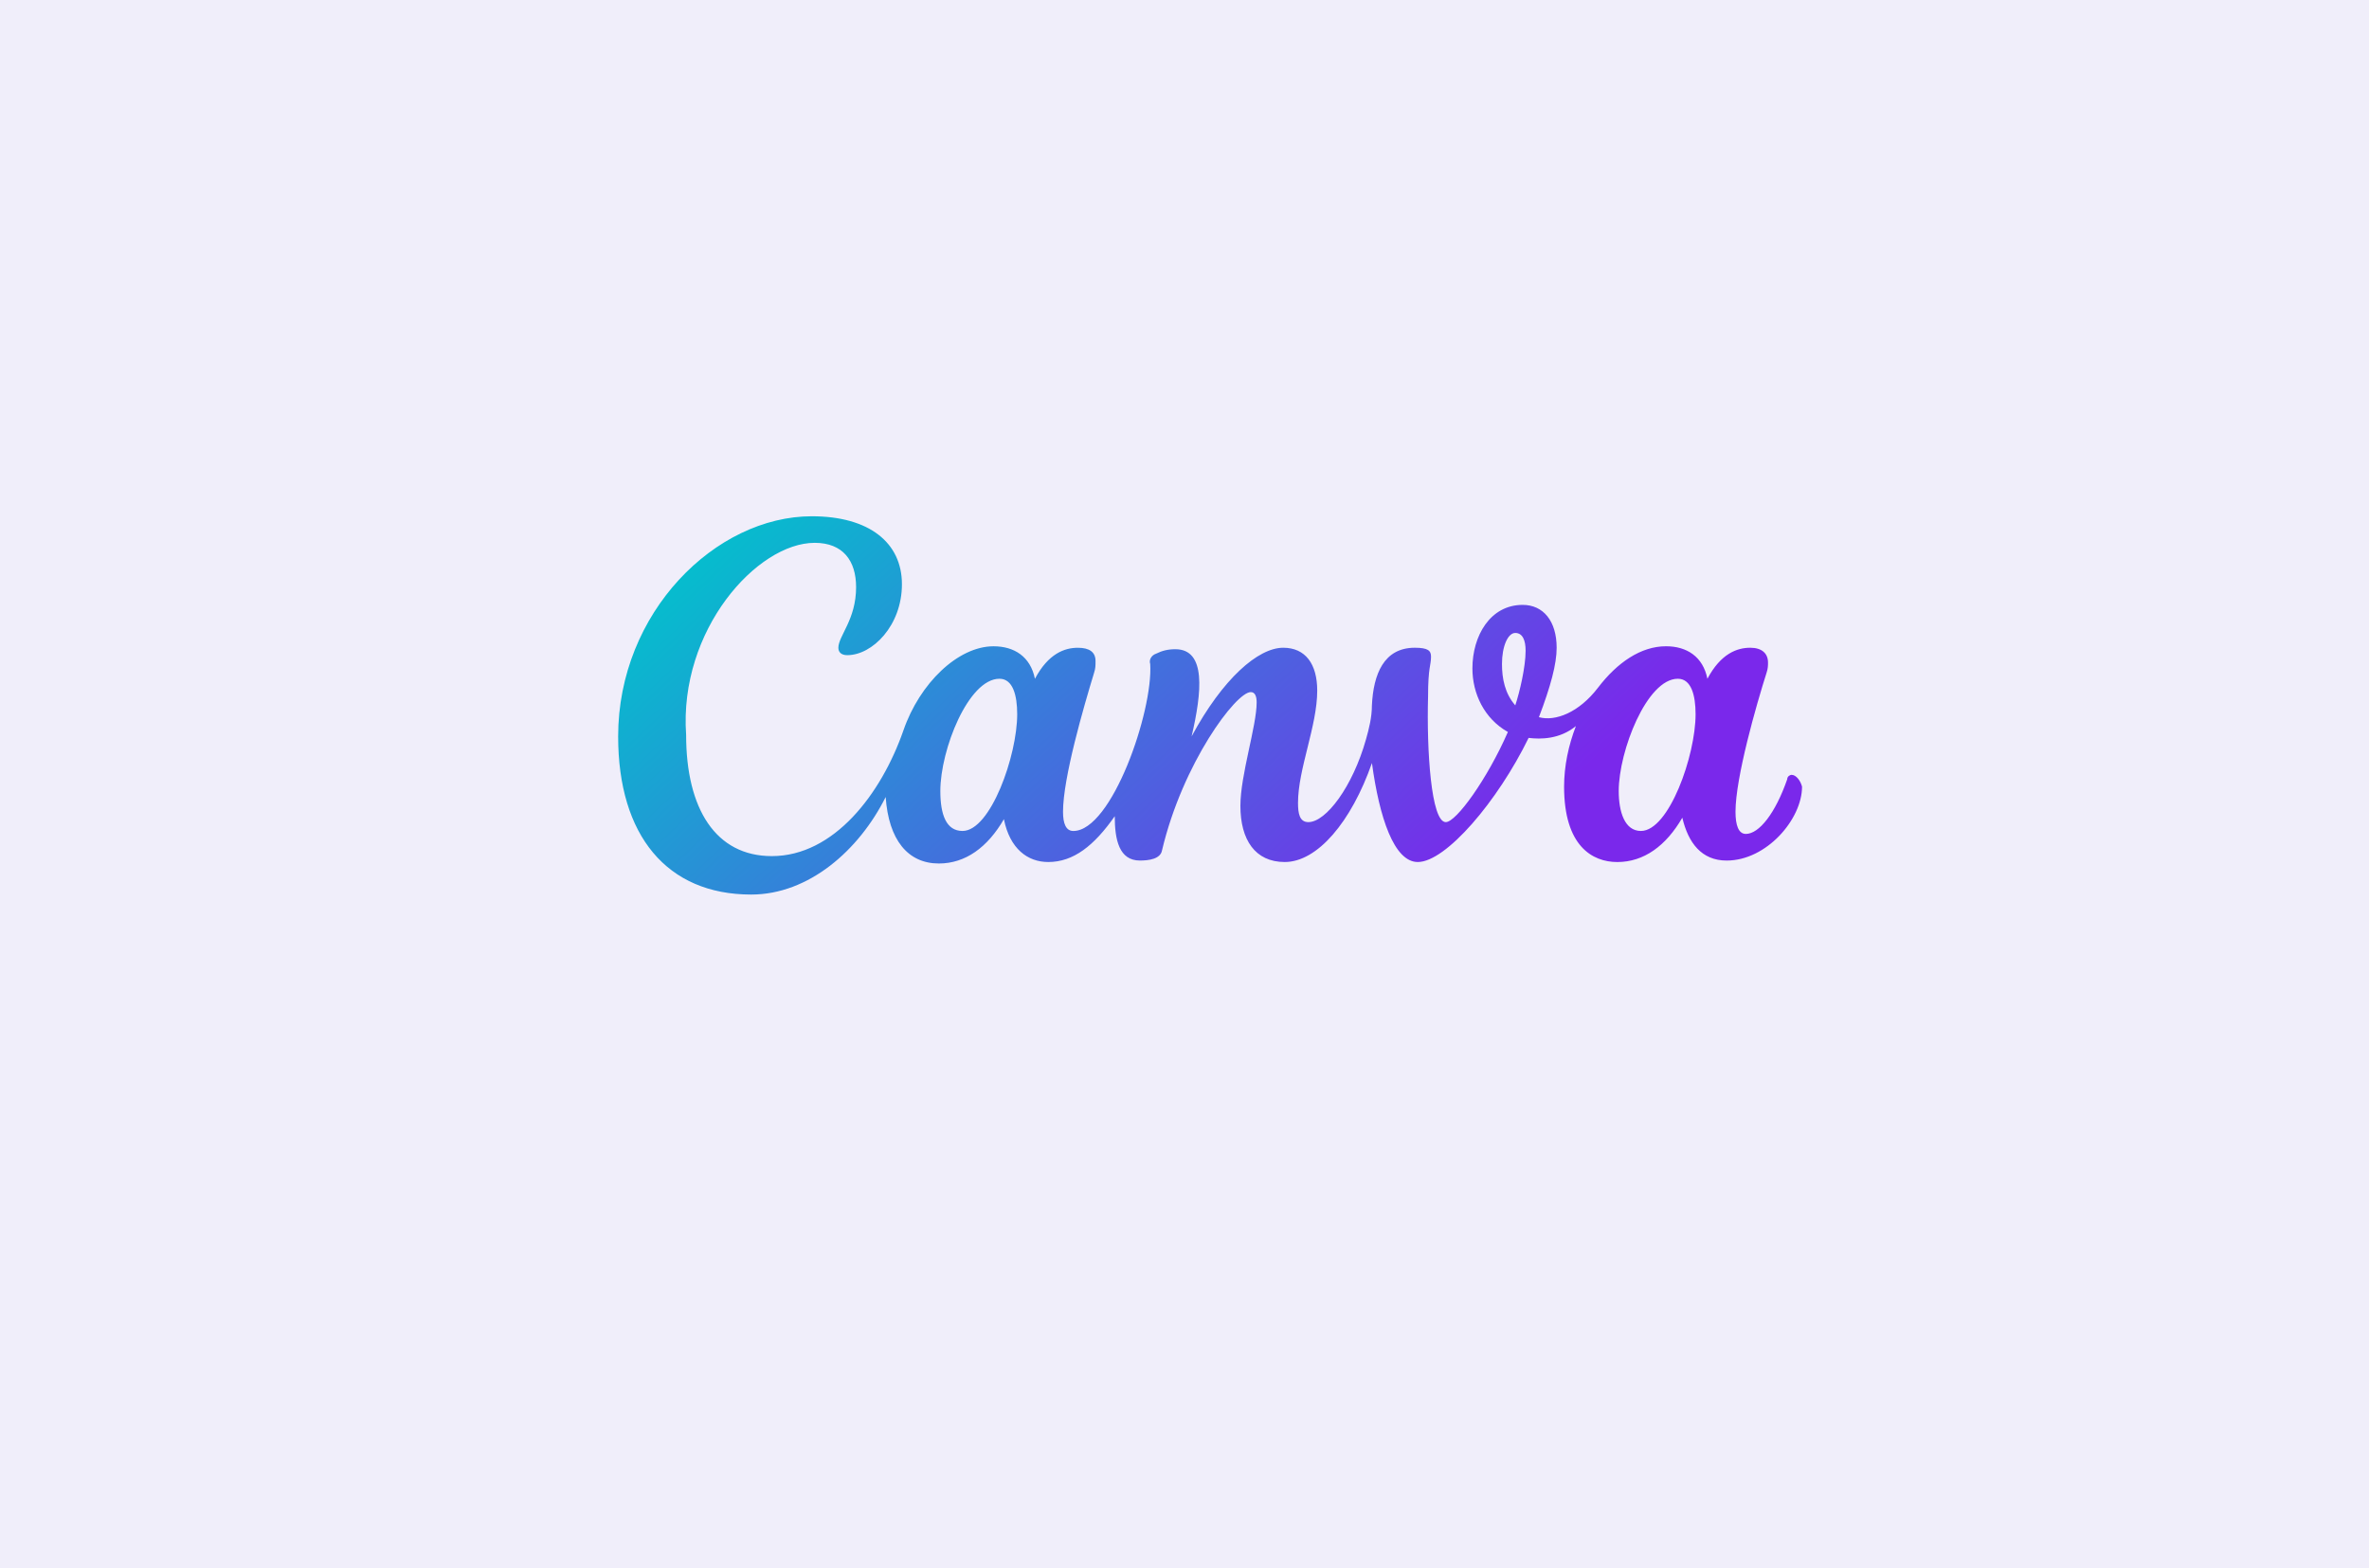 <?xml version="1.0" encoding="UTF-8"?>
<svg id="Layer_1" data-name="Layer 1" xmlns="http://www.w3.org/2000/svg" xmlns:xlink="http://www.w3.org/1999/xlink" viewBox="0 0 1024.55 678.44">
  <defs>
    <style>
      .cls-1 {
        fill: none;
      }

      .cls-2 {
        fill: url(#linear-gradient);
      }

      .cls-3 {
        fill: #f0eefa;
      }

      .cls-4 {
        clip-path: url(#clippath);
      }
    </style>
    <clipPath id="clippath">
      <path class="cls-1" d="M774.86,335.15c-.64,0-1.92.64-1.92,1.92-5.11,14.7-12.15,23.65-17.9,23.65-3.2,0-4.47-3.84-4.47-9.59,0-14.7,8.95-46.02,13.42-60.08.64-1.92.64-3.2.64-4.47,0-3.84-2.56-6.39-7.67-6.39-5.75,0-12.78,2.56-18.54,13.42-1.92-9.59-8.95-14.06-17.9-14.06-10.87,0-21.09,7.03-29.4,17.9-8.31,10.87-18.54,14.7-25.57,12.78,5.11-13.42,7.67-23.01,7.67-30.04,0-11.51-5.75-18.54-14.7-18.54-14.06,0-21.73,13.42-21.73,27.49,0,10.87,5.11,21.73,15.34,27.49-8.95,20.45-22.37,38.99-26.85,38.99-6.39,0-8.31-31.32-7.67-54.33,0-12.78,1.28-13.42,1.28-17.26,0-2.56-1.28-3.84-7.03-3.84-13.42,0-17.9,11.51-18.54,24.93,0,5.11-1.28,10.23-2.56,14.7-5.75,20.45-17.26,35.8-24.93,35.8-3.84,0-4.47-3.84-4.47-8.31,0-14.7,8.31-33.24,8.31-48.58,0-11.51-5.11-18.54-14.7-18.54-10.87,0-26.21,13.42-39.63,38.35,4.47-19.18,6.39-37.71-7.03-37.71-3.2,0-5.75.64-8.31,1.92-1.92.64-3.2,2.56-2.56,4.47,1.28,20.45-16.62,72.23-33.24,72.23-3.2,0-4.47-3.2-4.47-8.31,0-14.7,8.95-45.38,13.42-60.08.64-1.92.64-3.2.64-5.11,0-3.84-2.56-5.75-7.67-5.75-5.75,0-12.78,2.56-18.54,13.42-1.92-9.59-8.95-14.06-17.9-14.06-15.34,0-31.96,15.98-38.99,36.43-9.59,27.49-30.04,54.33-56.89,54.33-24.29,0-37.07-20.45-37.07-52.41-3.2-45.38,30.68-83.1,55.61-83.1,12.14,0,17.9,7.67,17.9,19.18,0,14.06-7.67,21.09-7.67,26.21,0,1.92,1.28,3.2,3.84,3.2,10.87,0,23.65-12.78,23.65-30.68s-14.06-29.4-38.99-29.4c-41.55,0-83.74,41.55-83.74,95.24,0,42.83,21.09,68.39,57.53,68.39,24.93,0,46.66-19.18,58.17-42.19,1.28,18.54,9.59,28.76,23.01,28.76,11.51,0,21.09-7.03,28.12-19.18,2.56,12.78,10.23,18.54,19.18,18.54,10.87,0,19.82-7.03,28.76-19.82,0,10.23,1.92,19.18,10.87,19.18,3.84,0,8.95-.64,9.59-4.47,8.95-37.71,31.96-68.39,38.35-68.39,1.92,0,2.56,1.92,2.56,4.47,0,10.23-7.03,31.32-7.03,44.74,0,14.7,6.39,24.29,19.18,24.29,14.06,0,28.76-17.26,37.71-42.83,3.2,23.65,9.59,42.83,19.82,42.83,12.14,0,34.52-26.21,47.94-53.69,5.11.64,13.42.64,20.45-5.11-3.2,8.31-5.11,17.26-5.11,26.21,0,25.57,12.14,32.6,23.01,32.6,11.51,0,21.09-7.03,28.12-19.18,2.56,10.87,8.31,18.54,19.18,18.54,17.26,0,32.6-17.9,32.6-31.96-.64-2.56-2.56-5.11-4.47-5.11ZM416.27,359.44c-7.03,0-9.59-7.03-9.59-17.26,0-17.9,12.14-48.58,25.57-48.58,5.75,0,7.67,7.03,7.67,15.34,0,17.9-11.51,50.5-23.65,50.5ZM655.33,305.11c-4.47-5.11-5.75-11.51-5.75-17.9,0-7.67,2.56-13.42,5.75-13.42s4.47,3.2,4.47,7.67c0,7.03-2.56,17.9-4.47,23.65ZM709.66,359.44c-7.03,0-9.59-8.31-9.59-17.26,0-17.26,12.14-48.58,25.57-48.58,5.75,0,7.67,7.03,7.67,15.34,0,17.9-11.51,50.5-23.65,50.5Z"/>
    </clipPath>
    <linearGradient id="linear-gradient" x1="268.49" y1="56.56" x2="274.89" y2="56.56" gradientTransform="translate(-8085.73 -13774.24) rotate(46.81) scale(59.38)" gradientUnits="userSpaceOnUse">
      <stop offset="0" stop-color="#00c4cc"/>
      <stop offset=".91" stop-color="#7a28eb"/>
      <stop offset="1" stop-color="#7a28eb"/>
    </linearGradient>
  </defs>
  <rect class="cls-3" width="1024.55" height="678.44"/>
  <g class="cls-4">
    <rect class="cls-2" x="265.42" y="214.34" width="515.2" height="180.89"/>
  </g>
</svg>
